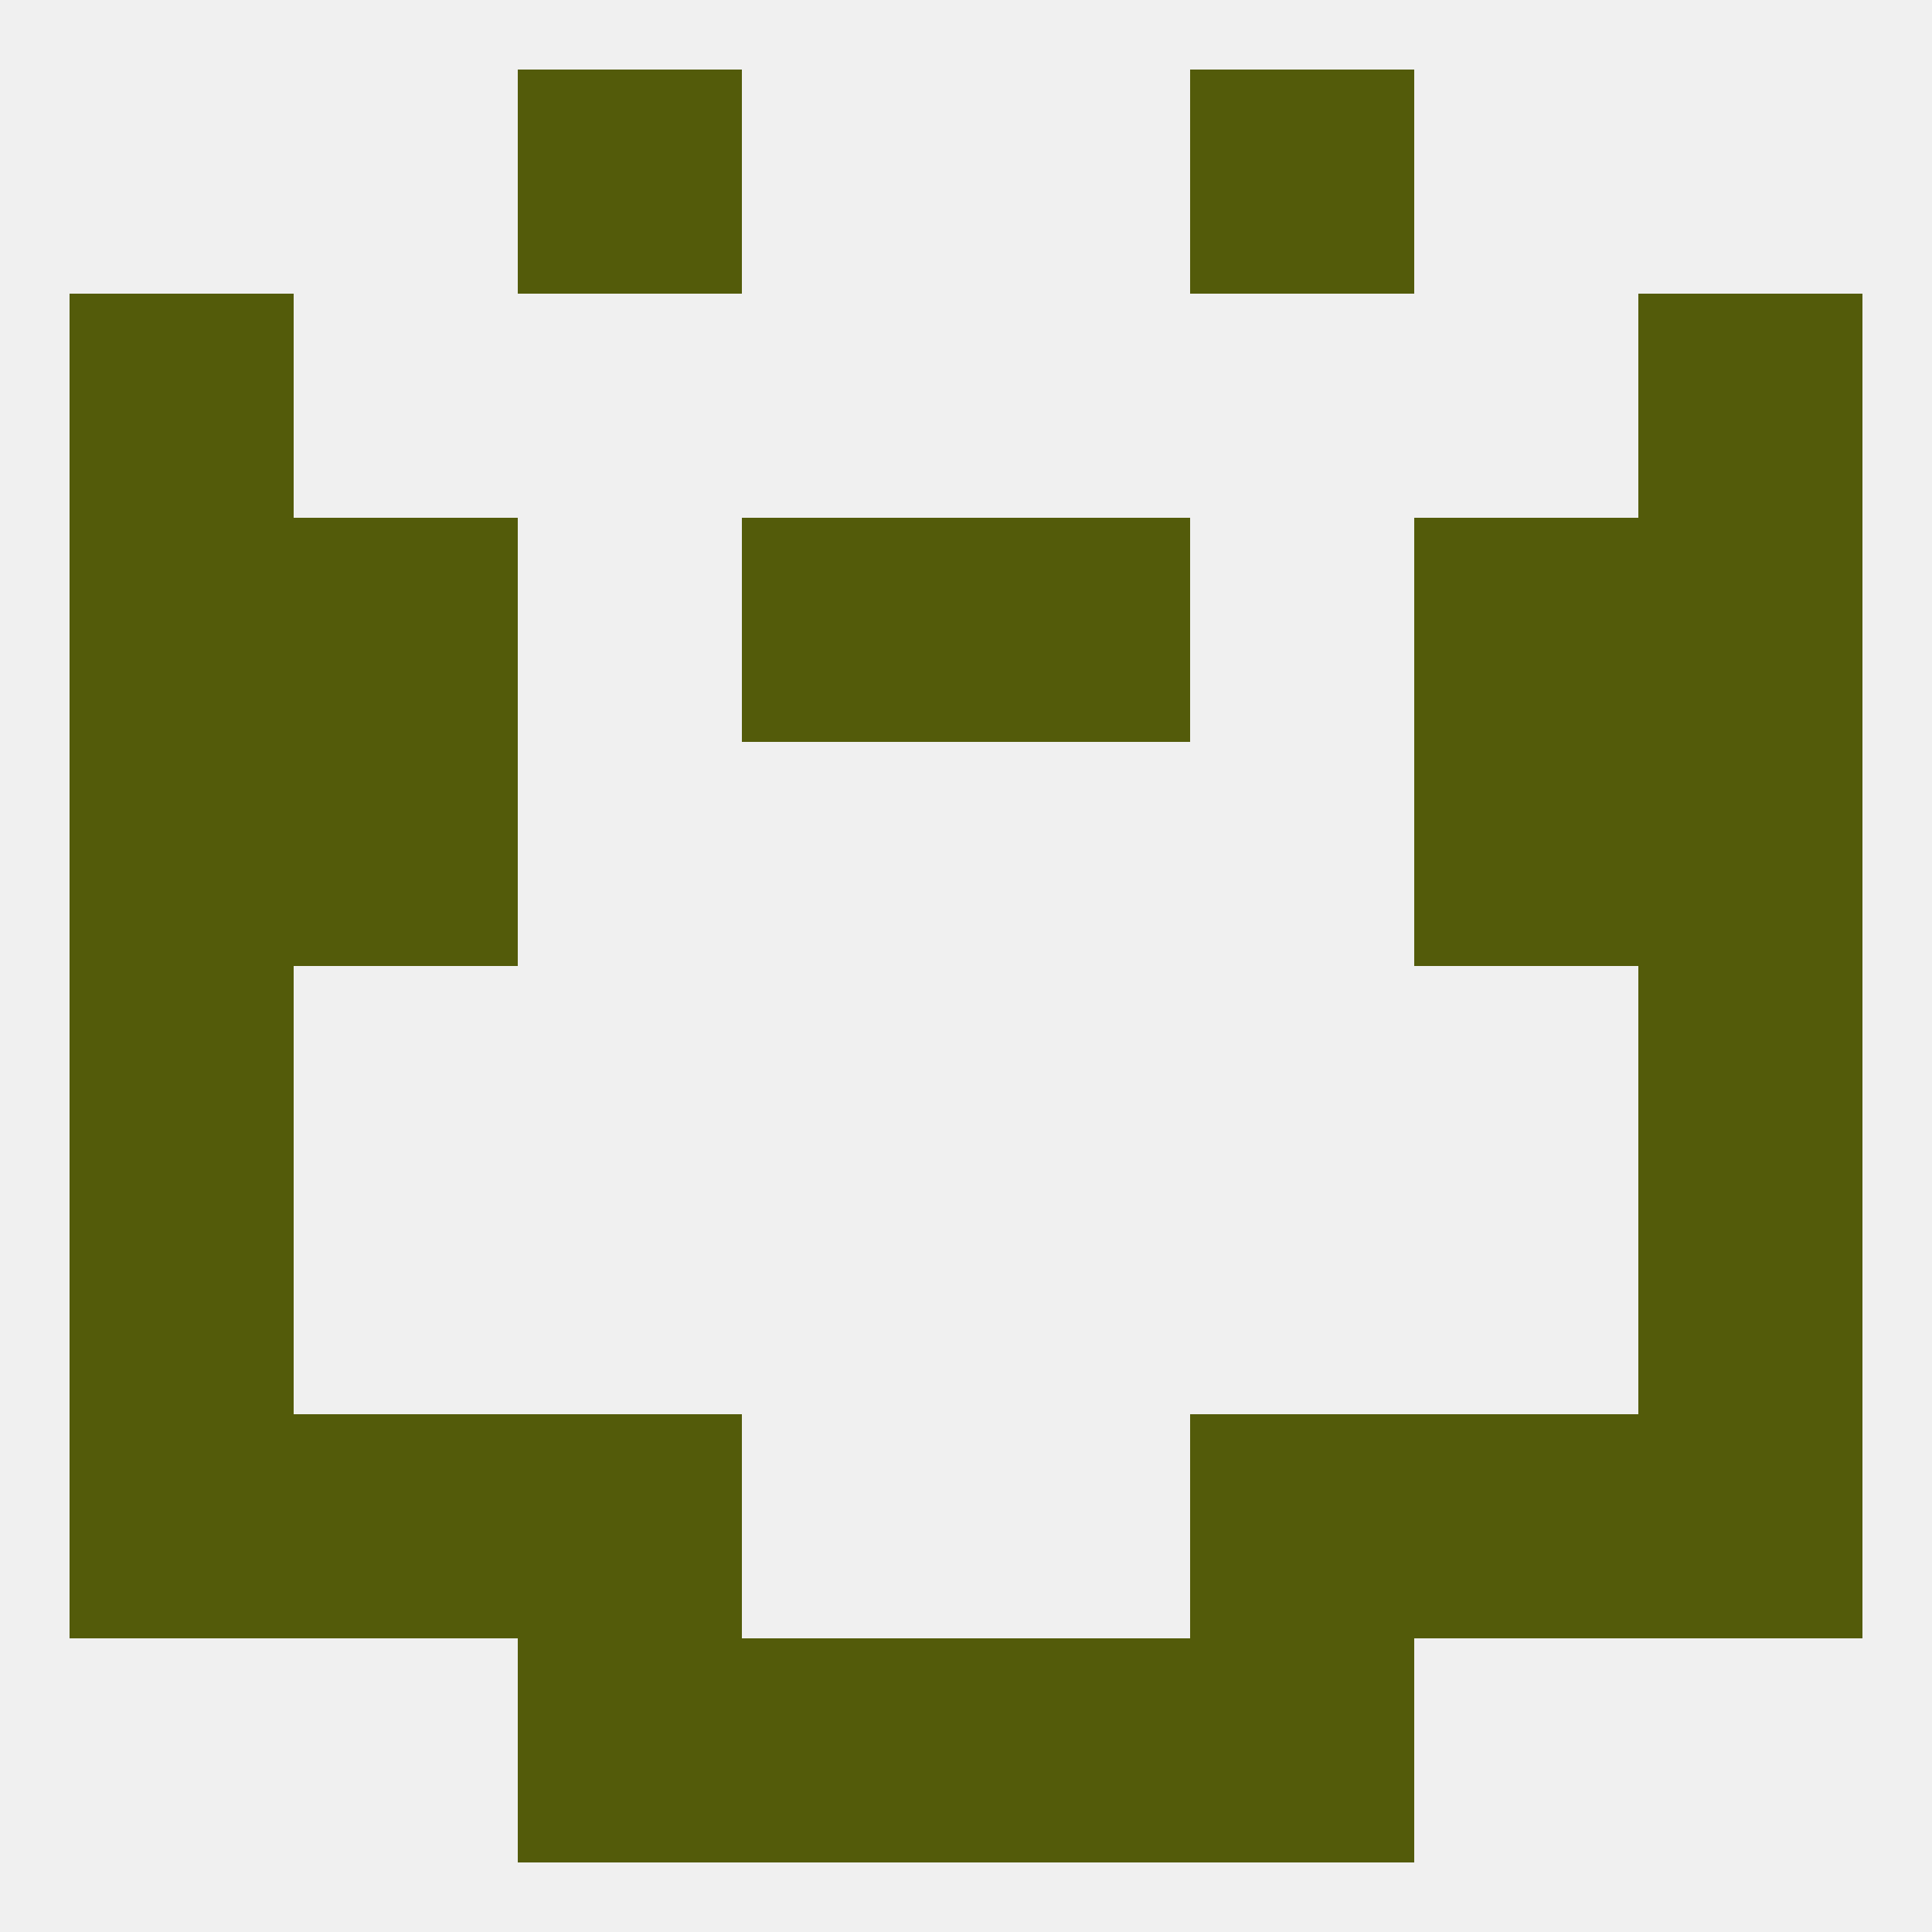 
<!--   <?xml version="1.0"?> -->
<svg version="1.1" baseprofile="full" xmlns="http://www.w3.org/2000/svg" xmlns:xlink="http://www.w3.org/1999/xlink" xmlns:ev="http://www.w3.org/2001/xml-events" width="250" height="250" viewBox="0 0 250 250" >
	<rect width="100%" height="100%" fill="rgba(240,240,240,255)"/>

	<rect x="212" y="67" width="29" height="29" fill="rgba(83,91,10,255)"/>
	<rect x="38" y="67" width="29" height="29" fill="rgba(83,91,10,255)"/>
	<rect x="183" y="67" width="29" height="29" fill="rgba(83,91,10,255)"/>
	<rect x="96" y="67" width="29" height="29" fill="rgba(83,91,10,255)"/>
	<rect x="125" y="67" width="29" height="29" fill="rgba(83,91,10,255)"/>
	<rect x="9" y="67" width="29" height="29" fill="rgba(83,91,10,255)"/>
	<rect x="9" y="38" width="29" height="29" fill="rgba(83,91,10,255)"/>
	<rect x="212" y="38" width="29" height="29" fill="rgba(83,91,10,255)"/>
	<rect x="212" y="154" width="29" height="29" fill="rgba(83,91,10,255)"/>
	<rect x="9" y="154" width="29" height="29" fill="rgba(83,91,10,255)"/>
	<rect x="9" y="183" width="29" height="29" fill="rgba(83,91,10,255)"/>
	<rect x="212" y="183" width="29" height="29" fill="rgba(83,91,10,255)"/>
	<rect x="38" y="183" width="29" height="29" fill="rgba(83,91,10,255)"/>
	<rect x="183" y="183" width="29" height="29" fill="rgba(83,91,10,255)"/>
	<rect x="67" y="183" width="29" height="29" fill="rgba(83,91,10,255)"/>
	<rect x="154" y="183" width="29" height="29" fill="rgba(83,91,10,255)"/>
	<rect x="67" y="212" width="29" height="29" fill="rgba(83,91,10,255)"/>
	<rect x="154" y="212" width="29" height="29" fill="rgba(83,91,10,255)"/>
	<rect x="96" y="212" width="29" height="29" fill="rgba(83,91,10,255)"/>
	<rect x="125" y="212" width="29" height="29" fill="rgba(83,91,10,255)"/>
	<rect x="67" y="9" width="29" height="29" fill="rgba(83,91,10,255)"/>
	<rect x="154" y="9" width="29" height="29" fill="rgba(83,91,10,255)"/>
	<rect x="9" y="125" width="29" height="29" fill="rgba(83,91,10,255)"/>
	<rect x="212" y="125" width="29" height="29" fill="rgba(83,91,10,255)"/>
	<rect x="9" y="96" width="29" height="29" fill="rgba(83,91,10,255)"/>
	<rect x="212" y="96" width="29" height="29" fill="rgba(83,91,10,255)"/>
	<rect x="38" y="96" width="29" height="29" fill="rgba(83,91,10,255)"/>
	<rect x="183" y="96" width="29" height="29" fill="rgba(83,91,10,255)"/>
</svg>